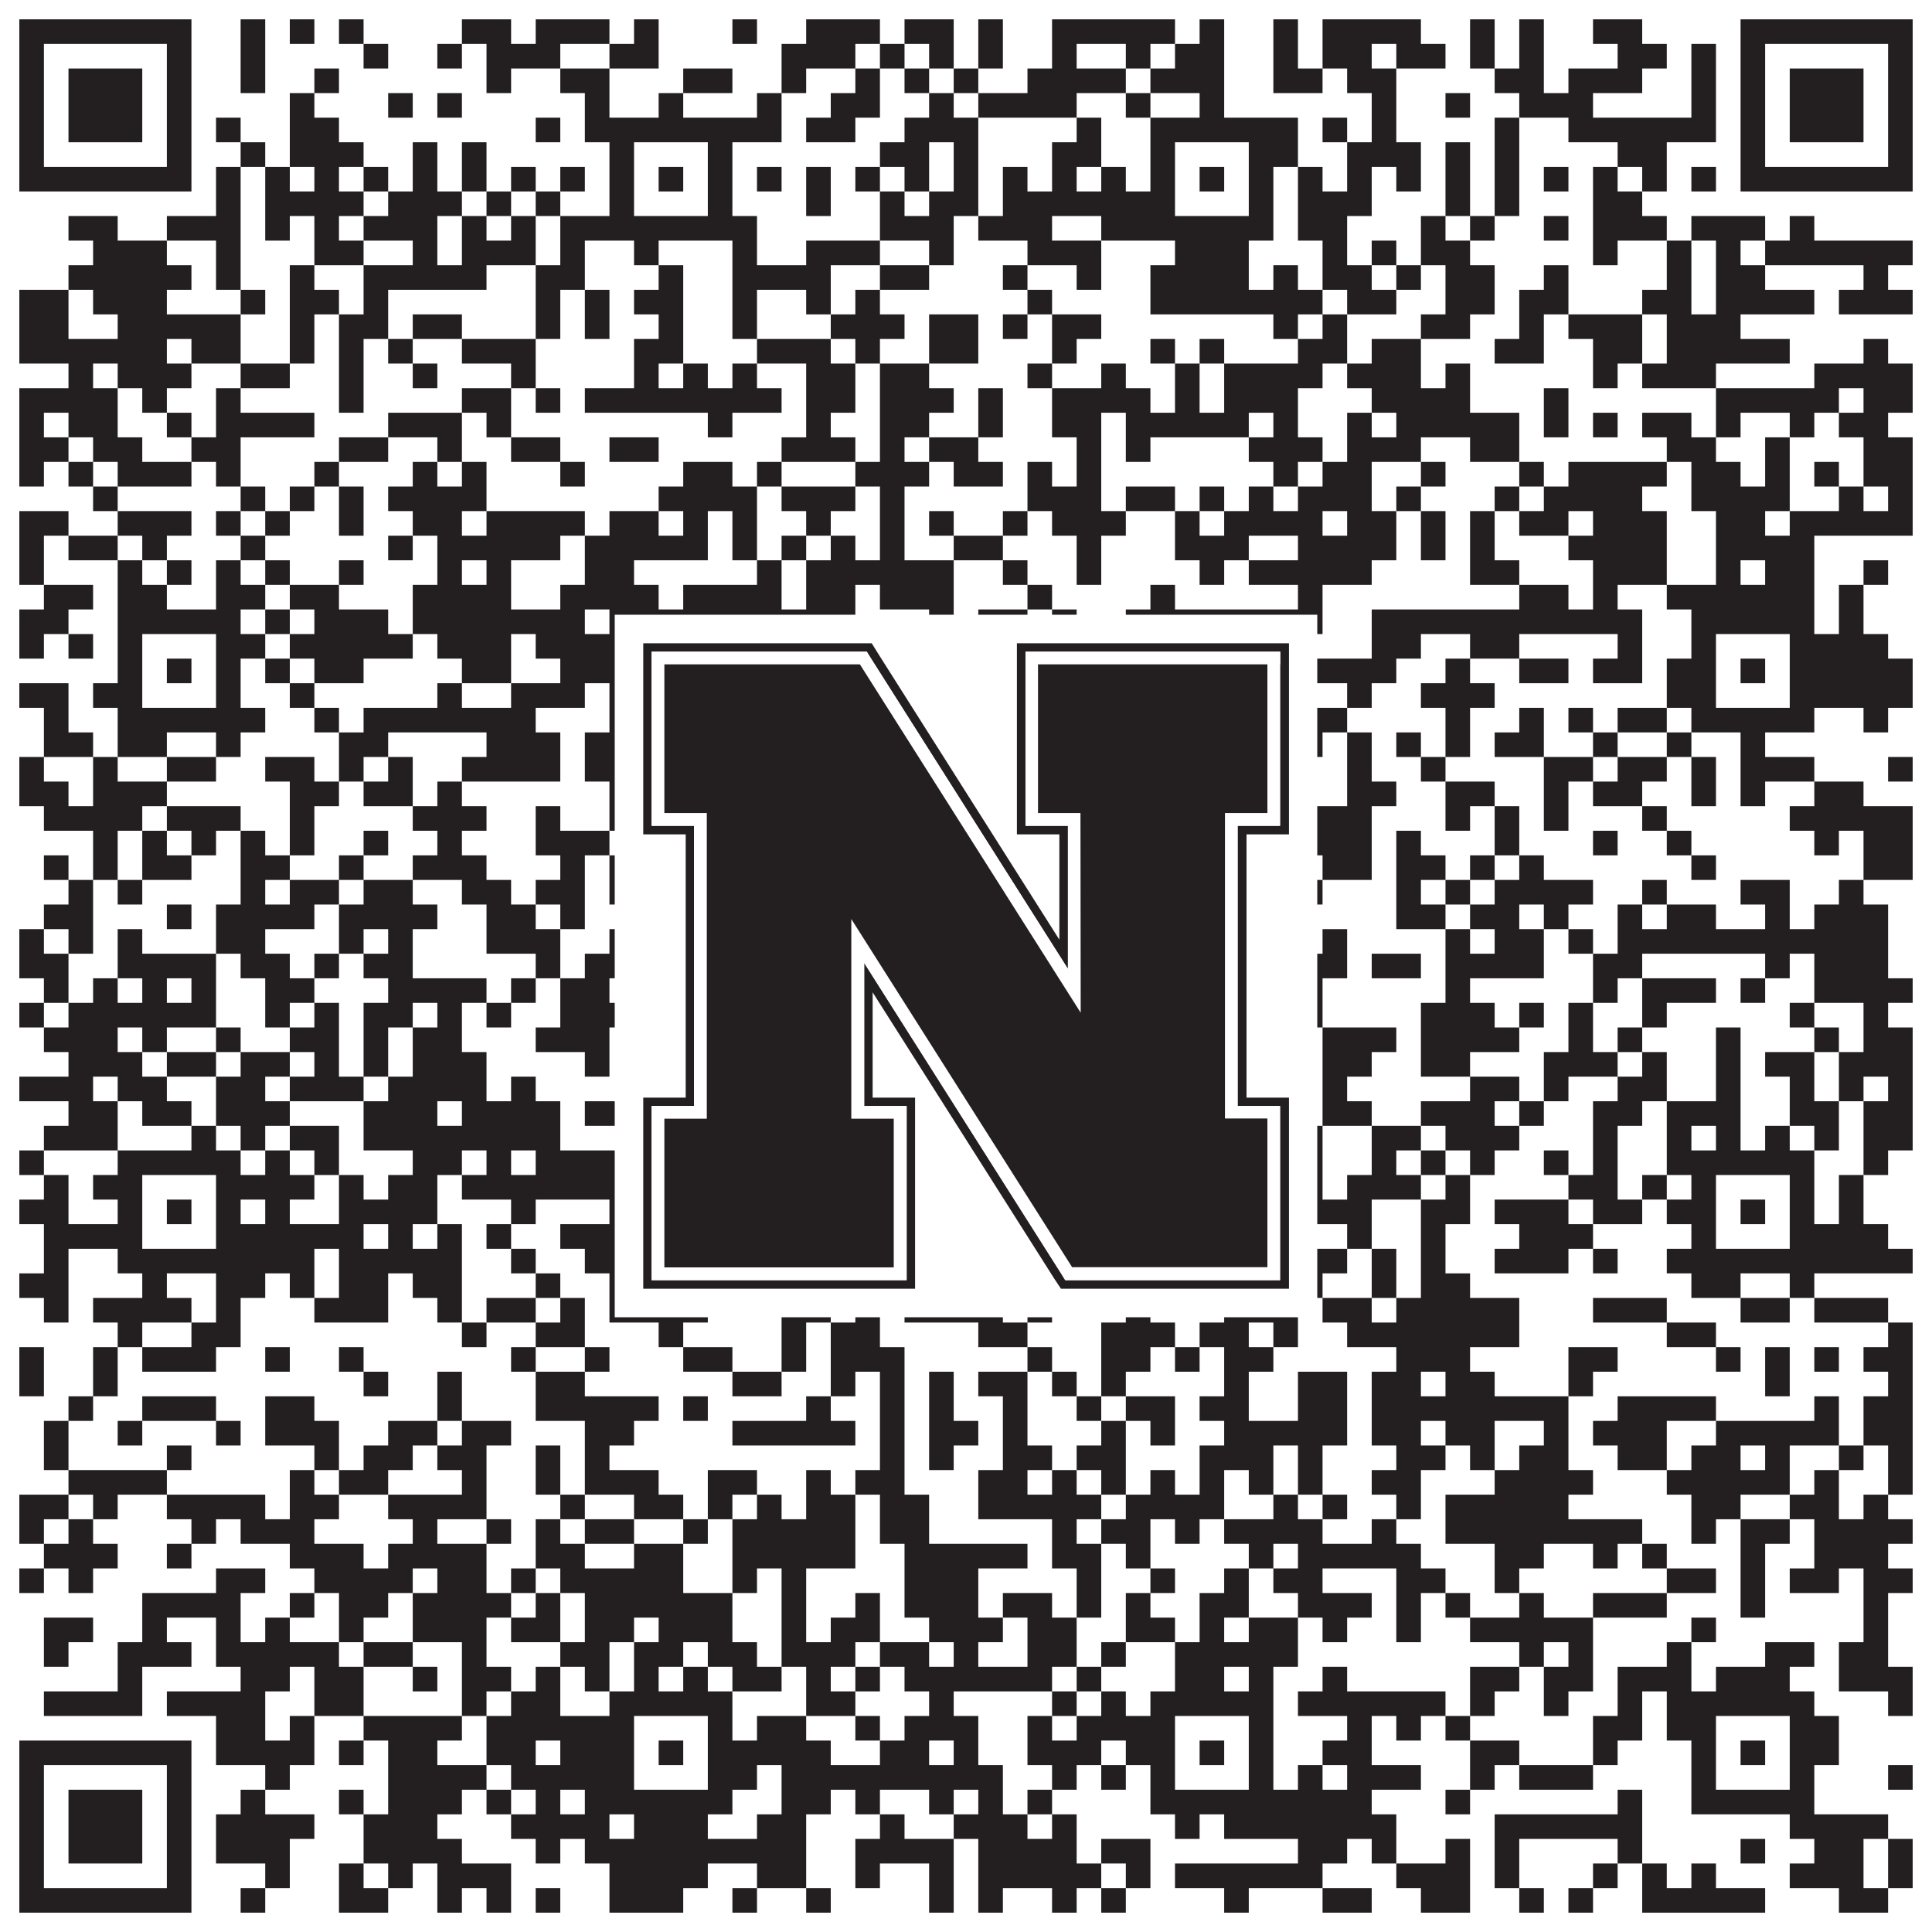<?xml version="1.0"?>
<svg xmlns="http://www.w3.org/2000/svg" xmlns:xlink="http://www.w3.org/1999/xlink" version="1.1" width="1100px" height="1100px" viewBox="0 0 1100 1100"><rect x="0" y="0" width="1100" height="1100" fill="#ffffff" fill-opacity="1"/><path fill="#231f20" fill-opacity="1" d="M11,11L109,11L109,25L11,25ZM137,11L151,11L151,25L137,25ZM165,11L179,11L179,25L165,25ZM193,11L207,11L207,25L193,25ZM263,11L291,11L291,25L263,25ZM305,11L347,11L347,25L305,25ZM361,11L375,11L375,25L361,25ZM417,11L431,11L431,25L417,25ZM459,11L501,11L501,25L459,25ZM515,11L543,11L543,25L515,25ZM557,11L571,11L571,25L557,25ZM599,11L669,11L669,25L599,25ZM683,11L697,11L697,25L683,25ZM725,11L739,11L739,25L725,25ZM753,11L809,11L809,25L753,25ZM837,11L851,11L851,25L837,25ZM865,11L879,11L879,25L865,25ZM907,11L935,11L935,25L907,25ZM991,11L1089,11L1089,25L991,25ZM11,25L25,25L25,39L11,39ZM95,25L109,25L109,39L95,39ZM137,25L151,25L151,39L137,39ZM207,25L221,25L221,39L207,39ZM249,25L263,25L263,39L249,39ZM277,25L319,25L319,39L277,39ZM347,25L375,25L375,39L347,39ZM445,25L487,25L487,39L445,39ZM501,25L515,25L515,39L501,39ZM529,25L543,25L543,39L529,39ZM557,25L571,25L571,39L557,39ZM599,25L613,25L613,39L599,39ZM641,25L655,25L655,39L641,39ZM669,25L697,25L697,39L669,39ZM725,25L739,25L739,39L725,39ZM753,25L781,25L781,39L753,39ZM795,25L823,25L823,39L795,39ZM837,25L851,25L851,39L837,39ZM865,25L879,25L879,39L865,39ZM921,25L949,25L949,39L921,39ZM963,25L977,25L977,39L963,39ZM991,25L1005,25L1005,39L991,39ZM1075,25L1089,25L1089,39L1075,39ZM11,39L25,39L25,53L11,53ZM39,39L81,39L81,53L39,53ZM95,39L109,39L109,53L95,53ZM137,39L151,39L151,53L137,53ZM179,39L193,39L193,53L179,53ZM277,39L291,39L291,53L277,53ZM319,39L347,39L347,53L319,53ZM389,39L417,39L417,53L389,53ZM445,39L459,39L459,53L445,53ZM487,39L501,39L501,53L487,53ZM515,39L529,39L529,53L515,53ZM543,39L557,39L557,53L543,53ZM585,39L641,39L641,53L585,53ZM655,39L697,39L697,53L655,53ZM725,39L753,39L753,53L725,53ZM767,39L795,39L795,53L767,53ZM851,39L879,39L879,53L851,53ZM893,39L935,39L935,53L893,53ZM963,39L977,39L977,53L963,53ZM991,39L1005,39L1005,53L991,53ZM1019,39L1061,39L1061,53L1019,53ZM1075,39L1089,39L1089,53L1075,53ZM11,53L25,53L25,67L11,67ZM39,53L81,53L81,67L39,67ZM95,53L109,53L109,67L95,67ZM165,53L179,53L179,67L165,67ZM221,53L235,53L235,67L221,67ZM249,53L263,53L263,67L249,67ZM333,53L347,53L347,67L333,67ZM375,53L389,53L389,67L375,67ZM431,53L445,53L445,67L431,67ZM473,53L501,53L501,67L473,67ZM529,53L543,53L543,67L529,67ZM557,53L613,53L613,67L557,67ZM641,53L655,53L655,67L641,67ZM683,53L697,53L697,67L683,67ZM781,53L795,53L795,67L781,67ZM823,53L837,53L837,67L823,67ZM865,53L907,53L907,67L865,67ZM963,53L977,53L977,67L963,67ZM991,53L1005,53L1005,67L991,67ZM1019,53L1061,53L1061,67L1019,67ZM1075,53L1089,53L1089,67L1075,67ZM11,67L25,67L25,81L11,81ZM39,67L81,67L81,81L39,81ZM95,67L109,67L109,81L95,81ZM123,67L137,67L137,81L123,81ZM165,67L193,67L193,81L165,81ZM305,67L319,67L319,81L305,81ZM333,67L445,67L445,81L333,81ZM459,67L487,67L487,81L459,81ZM515,67L557,67L557,81L515,81ZM613,67L627,67L627,81L613,81ZM655,67L739,67L739,81L655,81ZM753,67L767,67L767,81L753,81ZM781,67L795,67L795,81L781,81ZM851,67L865,67L865,81L851,81ZM893,67L977,67L977,81L893,81ZM991,67L1005,67L1005,81L991,81ZM1019,67L1061,67L1061,81L1019,81ZM1075,67L1089,67L1089,81L1075,81ZM11,81L25,81L25,95L11,95ZM95,81L109,81L109,95L95,95ZM137,81L151,81L151,95L137,95ZM165,81L207,81L207,95L165,95ZM235,81L249,81L249,95L235,95ZM263,81L277,81L277,95L263,95ZM347,81L361,81L361,95L347,95ZM403,81L417,81L417,95L403,95ZM501,81L529,81L529,95L501,95ZM543,81L557,81L557,95L543,95ZM599,81L627,81L627,95L599,95ZM655,81L669,81L669,95L655,95ZM711,81L739,81L739,95L711,95ZM767,81L809,81L809,95L767,95ZM823,81L837,81L837,95L823,95ZM851,81L865,81L865,95L851,95ZM921,81L949,81L949,95L921,95ZM991,81L1005,81L1005,95L991,95ZM1075,81L1089,81L1089,95L1075,95ZM11,95L109,95L109,109L11,109ZM123,95L137,95L137,109L123,109ZM151,95L165,95L165,109L151,109ZM179,95L193,95L193,109L179,109ZM207,95L221,95L221,109L207,109ZM235,95L249,95L249,109L235,109ZM263,95L277,95L277,109L263,109ZM291,95L305,95L305,109L291,109ZM319,95L333,95L333,109L319,109ZM347,95L361,95L361,109L347,109ZM375,95L389,95L389,109L375,109ZM403,95L417,95L417,109L403,109ZM431,95L445,95L445,109L431,109ZM459,95L473,95L473,109L459,109ZM487,95L501,95L501,109L487,109ZM515,95L529,95L529,109L515,109ZM543,95L557,95L557,109L543,109ZM571,95L585,95L585,109L571,109ZM599,95L613,95L613,109L599,109ZM627,95L641,95L641,109L627,109ZM655,95L669,95L669,109L655,109ZM683,95L697,95L697,109L683,109ZM711,95L725,95L725,109L711,109ZM739,95L753,95L753,109L739,109ZM767,95L781,95L781,109L767,109ZM795,95L809,95L809,109L795,109ZM823,95L837,95L837,109L823,109ZM851,95L865,95L865,109L851,109ZM879,95L893,95L893,109L879,109ZM907,95L921,95L921,109L907,109ZM935,95L949,95L949,109L935,109ZM963,95L977,95L977,109L963,109ZM991,95L1089,95L1089,109L991,109ZM123,109L137,109L137,123L123,123ZM151,109L207,109L207,123L151,123ZM221,109L263,109L263,123L221,123ZM277,109L291,109L291,123L277,123ZM305,109L319,109L319,123L305,123ZM347,109L361,109L361,123L347,123ZM403,109L417,109L417,123L403,123ZM459,109L473,109L473,123L459,123ZM501,109L515,109L515,123L501,123ZM529,109L557,109L557,123L529,123ZM571,109L669,109L669,123L571,123ZM711,109L725,109L725,123L711,123ZM739,109L781,109L781,123L739,123ZM823,109L837,109L837,123L823,123ZM851,109L865,109L865,123L851,123ZM907,109L935,109L935,123L907,123ZM39,123L67,123L67,137L39,137ZM95,123L137,123L137,137L95,137ZM151,123L165,123L165,137L151,137ZM179,123L193,123L193,137L179,137ZM207,123L249,123L249,137L207,137ZM263,123L277,123L277,137L263,137ZM291,123L305,123L305,137L291,137ZM319,123L431,123L431,137L319,137ZM501,123L543,123L543,137L501,137ZM557,123L599,123L599,137L557,137ZM627,123L725,123L725,137L627,137ZM739,123L767,123L767,137L739,137ZM809,123L823,123L823,137L809,137ZM837,123L851,123L851,137L837,137ZM879,123L893,123L893,137L879,137ZM907,123L949,123L949,137L907,137ZM963,123L1005,123L1005,137L963,137ZM1019,123L1033,123L1033,137L1019,137ZM53,137L95,137L95,151L53,151ZM123,137L137,137L137,151L123,151ZM179,137L207,137L207,151L179,151ZM235,137L249,137L249,151L235,151ZM263,137L305,137L305,151L263,151ZM319,137L333,137L333,151L319,151ZM361,137L375,137L375,151L361,151ZM417,137L431,137L431,151L417,151ZM459,137L501,137L501,151L459,151ZM529,137L543,137L543,151L529,151ZM585,137L627,137L627,151L585,151ZM669,137L711,137L711,151L669,151ZM753,137L767,137L767,151L753,151ZM781,137L795,137L795,151L781,151ZM809,137L837,137L837,151L809,151ZM907,137L921,137L921,151L907,151ZM949,137L963,137L963,151L949,151ZM977,137L991,137L991,151L977,151ZM1005,137L1089,137L1089,151L1005,151ZM39,151L109,151L109,165L39,165ZM123,151L137,151L137,165L123,165ZM165,151L179,151L179,165L165,165ZM207,151L277,151L277,165L207,165ZM305,151L333,151L333,165L305,165ZM375,151L389,151L389,165L375,165ZM417,151L473,151L473,165L417,165ZM501,151L529,151L529,165L501,165ZM571,151L585,151L585,165L571,165ZM613,151L627,151L627,165L613,165ZM655,151L711,151L711,165L655,165ZM725,151L739,151L739,165L725,165ZM753,151L781,151L781,165L753,165ZM795,151L809,151L809,165L795,165ZM823,151L851,151L851,165L823,165ZM879,151L893,151L893,165L879,165ZM949,151L963,151L963,165L949,165ZM977,151L1005,151L1005,165L977,165ZM1061,151L1075,151L1075,165L1061,165ZM11,165L39,165L39,179L11,179ZM53,165L95,165L95,179L53,179ZM137,165L151,165L151,179L137,179ZM165,165L193,165L193,179L165,179ZM207,165L221,165L221,179L207,179ZM305,165L319,165L319,179L305,179ZM333,165L347,165L347,179L333,179ZM361,165L389,165L389,179L361,179ZM417,165L431,165L431,179L417,179ZM459,165L473,165L473,179L459,179ZM487,165L501,165L501,179L487,179ZM585,165L599,165L599,179L585,179ZM655,165L753,165L753,179L655,179ZM767,165L795,165L795,179L767,179ZM823,165L851,165L851,179L823,179ZM865,165L893,165L893,179L865,179ZM935,165L963,165L963,179L935,179ZM977,165L1033,165L1033,179L977,179ZM1047,165L1089,165L1089,179L1047,179ZM11,179L39,179L39,193L11,193ZM67,179L137,179L137,193L67,193ZM165,179L179,179L179,193L165,193ZM193,179L221,179L221,193L193,193ZM235,179L263,179L263,193L235,193ZM305,179L319,179L319,193L305,193ZM333,179L347,179L347,193L333,193ZM375,179L389,179L389,193L375,193ZM417,179L431,179L431,193L417,193ZM473,179L515,179L515,193L473,193ZM529,179L557,179L557,193L529,193ZM571,179L585,179L585,193L571,193ZM599,179L627,179L627,193L599,193ZM725,179L739,179L739,193L725,193ZM753,179L767,179L767,193L753,193ZM809,179L837,179L837,193L809,193ZM865,179L879,179L879,193L865,193ZM893,179L935,179L935,193L893,193ZM949,179L991,179L991,193L949,193ZM11,193L95,193L95,207L11,207ZM109,193L137,193L137,207L109,207ZM165,193L179,193L179,207L165,207ZM193,193L207,193L207,207L193,207ZM221,193L235,193L235,207L221,207ZM263,193L305,193L305,207L263,207ZM361,193L389,193L389,207L361,207ZM431,193L473,193L473,207L431,207ZM487,193L501,193L501,207L487,207ZM529,193L557,193L557,207L529,207ZM599,193L613,193L613,207L599,207ZM655,193L669,193L669,207L655,207ZM683,193L697,193L697,207L683,207ZM739,193L767,193L767,207L739,207ZM781,193L809,193L809,207L781,207ZM851,193L879,193L879,207L851,207ZM907,193L935,193L935,207L907,207ZM949,193L1019,193L1019,207L949,207ZM1061,193L1075,193L1075,207L1061,207ZM39,207L53,207L53,221L39,221ZM67,207L109,207L109,221L67,221ZM137,207L165,207L165,221L137,221ZM193,207L207,207L207,221L193,221ZM235,207L249,207L249,221L235,221ZM291,207L305,207L305,221L291,221ZM361,207L375,207L375,221L361,221ZM389,207L403,207L403,221L389,221ZM417,207L431,207L431,221L417,221ZM459,207L487,207L487,221L459,221ZM501,207L529,207L529,221L501,221ZM585,207L599,207L599,221L585,221ZM627,207L641,207L641,221L627,221ZM669,207L683,207L683,221L669,221ZM697,207L753,207L753,221L697,221ZM767,207L809,207L809,221L767,221ZM823,207L837,207L837,221L823,221ZM907,207L921,207L921,221L907,221ZM935,207L977,207L977,221L935,221ZM1033,207L1089,207L1089,221L1033,221ZM11,221L67,221L67,235L11,235ZM81,221L95,221L95,235L81,235ZM123,221L137,221L137,235L123,235ZM193,221L207,221L207,235L193,235ZM263,221L291,221L291,235L263,235ZM305,221L319,221L319,235L305,235ZM333,221L445,221L445,235L333,235ZM459,221L487,221L487,235L459,235ZM501,221L543,221L543,235L501,235ZM557,221L571,221L571,235L557,235ZM599,221L655,221L655,235L599,235ZM669,221L683,221L683,235L669,235ZM697,221L739,221L739,235L697,235ZM781,221L837,221L837,235L781,235ZM879,221L893,221L893,235L879,235ZM977,221L1047,221L1047,235L977,235ZM1061,221L1089,221L1089,235L1061,235ZM11,235L25,235L25,249L11,249ZM39,235L67,235L67,249L39,249ZM95,235L109,235L109,249L95,249ZM123,235L179,235L179,249L123,249ZM221,235L263,235L263,249L221,249ZM277,235L291,235L291,249L277,249ZM403,235L417,235L417,249L403,249ZM459,235L473,235L473,249L459,249ZM501,235L529,235L529,249L501,249ZM557,235L571,235L571,249L557,249ZM599,235L627,235L627,249L599,249ZM641,235L711,235L711,249L641,249ZM725,235L739,235L739,249L725,249ZM767,235L781,235L781,249L767,249ZM795,235L865,235L865,249L795,249ZM879,235L893,235L893,249L879,249ZM907,235L921,235L921,249L907,249ZM935,235L963,235L963,249L935,249ZM977,235L991,235L991,249L977,249ZM1019,235L1033,235L1033,249L1019,249ZM1047,235L1075,235L1075,249L1047,249ZM11,249L39,249L39,263L11,263ZM53,249L81,249L81,263L53,263ZM109,249L137,249L137,263L109,263ZM193,249L221,249L221,263L193,263ZM249,249L263,249L263,263L249,263ZM291,249L319,249L319,263L291,263ZM347,249L375,249L375,263L347,263ZM445,249L487,249L487,263L445,263ZM501,249L515,249L515,263L501,263ZM529,249L557,249L557,263L529,263ZM613,249L627,249L627,263L613,263ZM641,249L655,249L655,263L641,263ZM711,249L753,249L753,263L711,263ZM767,249L809,249L809,263L767,263ZM837,249L865,249L865,263L837,263ZM949,249L977,249L977,263L949,263ZM1005,249L1019,249L1019,263L1005,263ZM1061,249L1089,249L1089,263L1061,263ZM11,263L25,263L25,277L11,277ZM39,263L53,263L53,277L39,277ZM67,263L109,263L109,277L67,277ZM123,263L137,263L137,277L123,277ZM179,263L193,263L193,277L179,277ZM235,263L249,263L249,277L235,277ZM263,263L277,263L277,277L263,277ZM319,263L333,263L333,277L319,277ZM389,263L417,263L417,277L389,277ZM431,263L445,263L445,277L431,277ZM487,263L529,263L529,277L487,277ZM543,263L571,263L571,277L543,277ZM585,263L599,263L599,277L585,277ZM613,263L627,263L627,277L613,277ZM725,263L739,263L739,277L725,277ZM753,263L781,263L781,277L753,277ZM809,263L823,263L823,277L809,277ZM865,263L879,263L879,277L865,277ZM893,263L949,263L949,277L893,277ZM963,263L991,263L991,277L963,277ZM1005,263L1019,263L1019,277L1005,277ZM1033,263L1047,263L1047,277L1033,277ZM1061,263L1089,263L1089,277L1061,277ZM53,277L67,277L67,291L53,291ZM137,277L151,277L151,291L137,291ZM165,277L179,277L179,291L165,291ZM193,277L207,277L207,291L193,291ZM221,277L277,277L277,291L221,291ZM375,277L431,277L431,291L375,291ZM445,277L487,277L487,291L445,291ZM501,277L515,277L515,291L501,291ZM585,277L627,277L627,291L585,291ZM641,277L669,277L669,291L641,291ZM683,277L697,277L697,291L683,291ZM711,277L725,277L725,291L711,291ZM739,277L781,277L781,291L739,291ZM795,277L809,277L809,291L795,291ZM851,277L865,277L865,291L851,291ZM879,277L935,277L935,291L879,291ZM963,277L1019,277L1019,291L963,291ZM1047,277L1061,277L1061,291L1047,291ZM1075,277L1089,277L1089,291L1075,291ZM11,291L39,291L39,305L11,305ZM67,291L109,291L109,305L67,305ZM123,291L137,291L137,305L123,305ZM151,291L165,291L165,305L151,305ZM193,291L207,291L207,305L193,305ZM235,291L263,291L263,305L235,305ZM277,291L333,291L333,305L277,305ZM347,291L375,291L375,305L347,305ZM389,291L403,291L403,305L389,305ZM417,291L431,291L431,305L417,305ZM459,291L473,291L473,305L459,305ZM501,291L515,291L515,305L501,305ZM529,291L543,291L543,305L529,305ZM571,291L585,291L585,305L571,305ZM599,291L641,291L641,305L599,305ZM669,291L683,291L683,305L669,305ZM697,291L753,291L753,305L697,305ZM767,291L795,291L795,305L767,305ZM809,291L823,291L823,305L809,305ZM837,291L851,291L851,305L837,305ZM865,291L893,291L893,305L865,305ZM907,291L949,291L949,305L907,305ZM977,291L1005,291L1005,305L977,305ZM1019,291L1089,291L1089,305L1019,305ZM11,305L25,305L25,319L11,319ZM39,305L67,305L67,319L39,319ZM81,305L95,305L95,319L81,319ZM137,305L151,305L151,319L137,319ZM221,305L235,305L235,319L221,319ZM249,305L319,305L319,319L249,319ZM333,305L403,305L403,319L333,319ZM417,305L431,305L431,319L417,319ZM445,305L459,305L459,319L445,319ZM473,305L487,305L487,319L473,319ZM501,305L515,305L515,319L501,319ZM543,305L571,305L571,319L543,319ZM613,305L627,305L627,319L613,319ZM669,305L711,305L711,319L669,319ZM739,305L795,305L795,319L739,319ZM809,305L823,305L823,319L809,319ZM837,305L851,305L851,319L837,319ZM893,305L949,305L949,319L893,319ZM977,305L1033,305L1033,319L977,319ZM11,319L25,319L25,333L11,333ZM67,319L81,319L81,333L67,333ZM95,319L109,319L109,333L95,333ZM123,319L137,319L137,333L123,333ZM151,319L165,319L165,333L151,333ZM193,319L207,319L207,333L193,333ZM249,319L263,319L263,333L249,333ZM277,319L291,319L291,333L277,333ZM333,319L361,319L361,333L333,333ZM431,319L445,319L445,333L431,333ZM459,319L543,319L543,333L459,333ZM571,319L585,319L585,333L571,333ZM613,319L627,319L627,333L613,333ZM683,319L697,319L697,333L683,333ZM711,319L781,319L781,333L711,333ZM837,319L865,319L865,333L837,333ZM907,319L949,319L949,333L907,333ZM977,319L991,319L991,333L977,333ZM1005,319L1033,319L1033,333L1005,333ZM1061,319L1075,319L1075,333L1061,333ZM25,333L53,333L53,347L25,347ZM67,333L95,333L95,347L67,347ZM123,333L151,333L151,347L123,347ZM165,333L193,333L193,347L165,347ZM235,333L291,333L291,347L235,347ZM319,333L375,333L375,347L319,347ZM389,333L445,333L445,347L389,347ZM459,333L487,333L487,347L459,347ZM501,333L543,333L543,347L501,347ZM585,333L599,333L599,347L585,347ZM655,333L669,333L669,347L655,347ZM739,333L753,333L753,347L739,347ZM865,333L893,333L893,347L865,347ZM907,333L921,333L921,347L907,347ZM949,333L1033,333L1033,347L949,347ZM1047,333L1061,333L1061,347L1047,347ZM11,347L39,347L39,361L11,361ZM67,347L137,347L137,361L67,361ZM151,347L165,347L165,361L151,361ZM179,347L221,347L221,361L179,361ZM235,347L333,347L333,361L235,361ZM347,347L487,347L487,361L347,361ZM529,347L543,347L543,361L529,361ZM557,347L585,347L585,361L557,361ZM599,347L613,347L613,361L599,361ZM641,347L753,347L753,361L641,361ZM781,347L935,347L935,361L781,361ZM963,347L1033,347L1033,361L963,361ZM1047,347L1061,347L1061,361L1047,361ZM11,361L25,361L25,375L11,375ZM39,361L53,361L53,375L39,375ZM67,361L81,361L81,375L67,375ZM123,361L151,361L151,375L123,375ZM165,361L235,361L235,375L165,375ZM249,361L291,361L291,375L249,375ZM305,361L361,361L361,375L305,375ZM403,361L417,361L417,375L403,375ZM473,361L501,361L501,375L473,375ZM515,361L557,361L557,375L515,375ZM571,361L613,361L613,375L571,375ZM641,361L669,361L669,375L641,375ZM711,361L725,361L725,375L711,375ZM781,361L809,361L809,375L781,375ZM837,361L865,361L865,375L837,375ZM921,361L935,361L935,375L921,375ZM963,361L977,361L977,375L963,375ZM1019,361L1075,361L1075,375L1019,375ZM67,375L81,375L81,389L67,389ZM95,375L109,375L109,389L95,389ZM123,375L137,375L137,389L123,389ZM151,375L165,375L165,389L151,389ZM179,375L207,375L207,389L179,389ZM263,375L291,375L291,389L263,389ZM319,375L361,375L361,389L319,389ZM375,375L389,375L389,389L375,389ZM403,375L431,375L431,389L403,389ZM459,375L473,375L473,389L459,389ZM487,375L529,375L529,389L487,389ZM557,375L585,375L585,389L557,389ZM613,375L627,375L627,389L613,389ZM641,375L669,375L669,389L641,389ZM683,375L697,375L697,389L683,389ZM711,375L725,375L725,389L711,389ZM739,375L795,375L795,389L739,389ZM823,375L837,375L837,389L823,389ZM865,375L893,375L893,389L865,389ZM907,375L935,375L935,389L907,389ZM949,375L977,375L977,389L949,389ZM991,375L1005,375L1005,389L991,389ZM1019,375L1089,375L1089,389L1019,389ZM11,389L39,389L39,403L11,403ZM53,389L81,389L81,403L53,403ZM123,389L137,389L137,403L123,403ZM165,389L179,389L179,403L165,403ZM249,389L263,389L263,403L249,403ZM291,389L333,389L333,403L291,403ZM347,389L361,389L361,403L347,403ZM403,389L417,389L417,403L403,403ZM431,389L459,389L459,403L431,403ZM473,389L487,389L487,403L473,403ZM515,389L543,389L543,403L515,403ZM557,389L641,389L641,403L557,403ZM655,389L669,389L669,403L655,403ZM711,389L725,389L725,403L711,403ZM767,389L781,389L781,403L767,403ZM809,389L851,389L851,403L809,403ZM949,389L977,389L977,403L949,403ZM1019,389L1089,389L1089,403L1019,403ZM25,403L39,403L39,417L25,417ZM67,403L151,403L151,417L67,417ZM179,403L193,403L193,417L179,417ZM207,403L305,403L305,417L207,417ZM347,403L417,403L417,417L347,417ZM431,403L445,403L445,417L431,417ZM487,403L501,403L501,417L487,417ZM515,403L529,403L529,417L515,417ZM543,403L557,403L557,417L543,417ZM585,403L599,403L599,417L585,417ZM613,403L627,403L627,417L613,417ZM641,403L767,403L767,417L641,417ZM823,403L837,403L837,417L823,417ZM865,403L879,403L879,417L865,417ZM893,403L907,403L907,417L893,417ZM921,403L949,403L949,417L921,417ZM963,403L1033,403L1033,417L963,417ZM1061,403L1075,403L1075,417L1061,417ZM25,417L53,417L53,431L25,431ZM67,417L95,417L95,431L67,431ZM123,417L137,417L137,431L123,431ZM193,417L221,417L221,431L193,431ZM277,417L319,417L319,431L277,431ZM333,417L361,417L361,431L333,431ZM389,417L417,417L417,431L389,431ZM445,417L501,417L501,431L445,431ZM515,417L529,417L529,431L515,431ZM543,417L571,417L571,431L543,431ZM585,417L599,417L599,431L585,431ZM613,417L627,417L627,431L613,431ZM683,417L711,417L711,431L683,431ZM725,417L753,417L753,431L725,431ZM767,417L781,417L781,431L767,431ZM795,417L809,417L809,431L795,431ZM823,417L837,417L837,431L823,431ZM851,417L879,417L879,431L851,431ZM907,417L921,417L921,431L907,431ZM949,417L963,417L963,431L949,431ZM991,417L1005,417L1005,431L991,431ZM11,431L25,431L25,445L11,445ZM53,431L67,431L67,445L53,445ZM95,431L123,431L123,445L95,445ZM151,431L179,431L179,445L151,445ZM193,431L207,431L207,445L193,445ZM221,431L235,431L235,445L221,445ZM263,431L319,431L319,445L263,445ZM333,431L361,431L361,445L333,445ZM389,431L403,431L403,445L389,445ZM417,431L431,431L431,445L417,445ZM445,431L473,431L473,445L445,445ZM515,431L571,431L571,445L515,445ZM585,431L641,431L641,445L585,445ZM669,431L683,431L683,445L669,445ZM725,431L739,431L739,445L725,445ZM767,431L781,431L781,445L767,445ZM809,431L823,431L823,445L809,445ZM879,431L907,431L907,445L879,445ZM921,431L949,431L949,445L921,445ZM963,431L977,431L977,445L963,445ZM991,431L1033,431L1033,445L991,445ZM1075,431L1089,431L1089,445L1075,445ZM11,445L39,445L39,459L11,459ZM53,445L95,445L95,459L53,459ZM165,445L193,445L193,459L165,459ZM207,445L235,445L235,459L207,459ZM249,445L263,445L263,459L249,459ZM347,445L361,445L361,459L347,459ZM389,445L403,445L403,459L389,459ZM417,445L445,445L445,459L417,459ZM473,445L487,445L487,459L473,459ZM515,445L543,445L543,459L515,459ZM571,445L585,445L585,459L571,459ZM613,445L627,445L627,459L613,459ZM641,445L655,445L655,459L641,459ZM669,445L683,445L683,459L669,459ZM697,445L739,445L739,459L697,459ZM767,445L795,445L795,459L767,459ZM823,445L851,445L851,459L823,459ZM879,445L893,445L893,459L879,459ZM907,445L935,445L935,459L907,459ZM963,445L977,445L977,459L963,459ZM991,445L1005,445L1005,459L991,459ZM1033,445L1061,445L1061,459L1033,459ZM25,459L81,459L81,473L25,473ZM95,459L137,459L137,473L95,473ZM165,459L179,459L179,473L165,473ZM235,459L277,459L277,473L235,473ZM305,459L319,459L319,473L305,473ZM347,459L361,459L361,473L347,473ZM403,459L431,459L431,473L403,473ZM445,459L487,459L487,473L445,473ZM515,459L557,459L557,473L515,473ZM571,459L585,459L585,473L571,473ZM599,459L627,459L627,473L599,473ZM739,459L781,459L781,473L739,473ZM823,459L837,459L837,473L823,473ZM851,459L865,459L865,473L851,473ZM879,459L893,459L893,473L879,473ZM935,459L949,459L949,473L935,473ZM1019,459L1089,459L1089,473L1019,473ZM53,473L67,473L67,487L53,487ZM81,473L95,473L95,487L81,487ZM109,473L123,473L123,487L109,487ZM137,473L151,473L151,487L137,487ZM165,473L179,473L179,487L165,487ZM207,473L221,473L221,487L207,487ZM249,473L263,473L263,487L249,487ZM305,473L347,473L347,487L305,487ZM375,473L389,473L389,487L375,487ZM417,473L445,473L445,487L417,487ZM459,473L487,473L487,487L459,487ZM501,473L571,473L571,487L501,487ZM627,473L655,473L655,487L627,487ZM669,473L683,473L683,487L669,487ZM711,473L725,473L725,487L711,487ZM739,473L781,473L781,487L739,487ZM795,473L809,473L809,487L795,487ZM851,473L865,473L865,487L851,487ZM907,473L921,473L921,487L907,487ZM949,473L963,473L963,487L949,487ZM1033,473L1047,473L1047,487L1033,487ZM1061,473L1089,473L1089,487L1061,487ZM25,487L39,487L39,501L25,501ZM53,487L67,487L67,501L53,501ZM81,487L109,487L109,501L81,501ZM137,487L165,487L165,501L137,501ZM193,487L207,487L207,501L193,501ZM235,487L277,487L277,501L235,501ZM319,487L333,487L333,501L319,501ZM347,487L361,487L361,501L347,501ZM375,487L389,487L389,501L375,501ZM403,487L529,487L529,501L403,501ZM585,487L613,487L613,501L585,501ZM641,487L683,487L683,501L641,501ZM711,487L725,487L725,501L711,501ZM753,487L781,487L781,501L753,501ZM795,487L823,487L823,501L795,501ZM837,487L851,487L851,501L837,501ZM865,487L879,487L879,501L865,501ZM963,487L977,487L977,501L963,501ZM1061,487L1089,487L1089,501L1061,501ZM39,501L53,501L53,515L39,515ZM67,501L81,501L81,515L67,515ZM137,501L151,501L151,515L137,515ZM165,501L193,501L193,515L165,515ZM207,501L235,501L235,515L207,515ZM263,501L291,501L291,515L263,515ZM305,501L333,501L333,515L305,515ZM347,501L361,501L361,515L347,515ZM445,501L459,501L459,515L445,515ZM473,501L487,501L487,515L473,515ZM515,501L529,501L529,515L515,515ZM543,501L599,501L599,515L543,515ZM641,501L669,501L669,515L641,515ZM683,501L711,501L711,515L683,515ZM725,501L753,501L753,515L725,515ZM795,501L809,501L809,515L795,515ZM823,501L837,501L837,515L823,515ZM851,501L907,501L907,515L851,515ZM935,501L949,501L949,515L935,515ZM991,501L1019,501L1019,515L991,515ZM1047,501L1061,501L1061,515L1047,515ZM25,515L53,515L53,529L25,529ZM95,515L109,515L109,529L95,529ZM123,515L179,515L179,529L123,529ZM193,515L249,515L249,529L193,529ZM277,515L305,515L305,529L277,529ZM319,515L333,515L333,529L319,529ZM403,515L417,515L417,529L403,529ZM459,515L473,515L473,529L459,529ZM487,515L515,515L515,529L487,529ZM529,515L543,515L543,529L529,529ZM571,515L585,515L585,529L571,529ZM627,515L641,515L641,529L627,529ZM655,515L697,515L697,529L655,529ZM795,515L823,515L823,529L795,529ZM837,515L865,515L865,529L837,529ZM879,515L893,515L893,529L879,529ZM921,515L935,515L935,529L921,529ZM949,515L977,515L977,529L949,529ZM1005,515L1019,515L1019,529L1005,529ZM1033,515L1075,515L1075,529L1033,529ZM11,529L25,529L25,543L11,543ZM39,529L53,529L53,543L39,543ZM67,529L81,529L81,543L67,543ZM123,529L151,529L151,543L123,543ZM193,529L207,529L207,543L193,543ZM221,529L235,529L235,543L221,543ZM277,529L319,529L319,543L277,543ZM347,529L361,529L361,543L347,543ZM375,529L389,529L389,543L375,543ZM403,529L417,529L417,543L403,543ZM431,529L445,529L445,543L431,543ZM473,529L501,529L501,543L473,543ZM515,529L529,529L529,543L515,543ZM557,529L599,529L599,543L557,543ZM613,529L711,529L711,543L613,543ZM753,529L767,529L767,543L753,543ZM823,529L837,529L837,543L823,543ZM851,529L879,529L879,543L851,543ZM893,529L907,529L907,543L893,543ZM921,529L1075,529L1075,543L921,543ZM11,543L39,543L39,557L11,557ZM67,543L123,543L123,557L67,557ZM137,543L165,543L165,557L137,557ZM179,543L193,543L193,557L179,557ZM207,543L235,543L235,557L207,557ZM305,543L319,543L319,557L305,557ZM333,543L361,543L361,557L333,557ZM403,543L431,543L431,557L403,557ZM445,543L459,543L459,557L445,557ZM487,543L515,543L515,557L487,557ZM585,543L613,543L613,557L585,557ZM627,543L669,543L669,557L627,557ZM683,543L725,543L725,557L683,557ZM739,543L767,543L767,557L739,557ZM781,543L809,543L809,557L781,557ZM823,543L879,543L879,557L823,557ZM907,543L935,543L935,557L907,557ZM1005,543L1019,543L1019,557L1005,557ZM1033,543L1075,543L1075,557L1033,557ZM25,557L39,557L39,571L25,571ZM53,557L67,557L67,571L53,571ZM81,557L95,557L95,571L81,571ZM109,557L123,557L123,571L109,571ZM151,557L179,557L179,571L151,571ZM221,557L277,557L277,571L221,571ZM291,557L305,557L305,571L291,571ZM319,557L347,557L347,571L319,571ZM375,557L389,557L389,571L375,571ZM417,557L431,557L431,571L417,571ZM445,557L473,557L473,571L445,571ZM487,557L501,557L501,571L487,571ZM529,557L627,557L627,571L529,571ZM641,557L683,557L683,571L641,571ZM711,557L753,557L753,571L711,571ZM823,557L837,557L837,571L823,571ZM907,557L921,557L921,571L907,571ZM935,557L977,557L977,571L935,571ZM991,557L1005,557L1005,571L991,571ZM1033,557L1089,557L1089,571L1033,571ZM11,571L25,571L25,585L11,585ZM39,571L123,571L123,585L39,585ZM151,571L165,571L165,585L151,585ZM179,571L193,571L193,585L179,585ZM207,571L235,571L235,585L207,585ZM249,571L263,571L263,585L249,585ZM277,571L291,571L291,585L277,585ZM319,571L417,571L417,585L319,585ZM431,571L459,571L459,585L431,585ZM515,571L529,571L529,585L515,585ZM599,571L613,571L613,585L599,585ZM627,571L641,571L641,585L627,585ZM655,571L669,571L669,585L655,585ZM683,571L697,571L697,585L683,585ZM711,571L725,571L725,585L711,585ZM739,571L753,571L753,585L739,585ZM809,571L851,571L851,585L809,585ZM865,571L879,571L879,585L865,585ZM893,571L907,571L907,585L893,585ZM935,571L949,571L949,585L935,585ZM1019,571L1033,571L1033,585L1019,585ZM1061,571L1075,571L1075,585L1061,585ZM25,585L67,585L67,599L25,599ZM81,585L95,585L95,599L81,599ZM123,585L137,585L137,599L123,599ZM165,585L193,585L193,599L165,599ZM207,585L221,585L221,599L207,599ZM235,585L263,585L263,599L235,599ZM305,585L347,585L347,599L305,599ZM403,585L487,585L487,599L403,599ZM529,585L557,585L557,599L529,599ZM571,585L585,585L585,599L571,599ZM599,585L641,585L641,599L599,599ZM655,585L669,585L669,599L655,599ZM683,585L725,585L725,599L683,599ZM753,585L795,585L795,599L753,599ZM809,585L865,585L865,599L809,599ZM893,585L907,585L907,599L893,599ZM921,585L935,585L935,599L921,599ZM977,585L991,585L991,599L977,599ZM1033,585L1047,585L1047,599L1033,599ZM1061,585L1089,585L1089,599L1061,599ZM39,599L81,599L81,613L39,613ZM95,599L123,599L123,613L95,613ZM137,599L165,599L165,613L137,613ZM179,599L193,599L193,613L179,613ZM207,599L221,599L221,613L207,613ZM235,599L277,599L277,613L235,613ZM333,599L347,599L347,613L333,613ZM389,599L403,599L403,613L389,613ZM445,599L459,599L459,613L445,613ZM473,599L487,599L487,613L473,613ZM501,599L529,599L529,613L501,613ZM543,599L557,599L557,613L543,613ZM571,599L585,599L585,613L571,613ZM599,599L641,599L641,613L599,613ZM697,599L711,599L711,613L697,613ZM725,599L739,599L739,613L725,613ZM753,599L781,599L781,613L753,613ZM809,599L837,599L837,613L809,613ZM879,599L921,599L921,613L879,613ZM935,599L949,599L949,613L935,613ZM977,599L991,599L991,613L977,613ZM1005,599L1033,599L1033,613L1005,613ZM1047,599L1089,599L1089,613L1047,613ZM11,613L53,613L53,627L11,627ZM67,613L95,613L95,627L67,627ZM123,613L151,613L151,627L123,627ZM165,613L207,613L207,627L165,627ZM221,613L277,613L277,627L221,627ZM291,613L305,613L305,627L291,627ZM361,613L389,613L389,627L361,627ZM417,613L445,613L445,627L417,627ZM473,613L515,613L515,627L473,627ZM543,613L571,613L571,627L543,627ZM613,613L627,613L627,627L613,627ZM641,613L655,613L655,627L641,627ZM669,613L683,613L683,627L669,627ZM725,613L739,613L739,627L725,627ZM753,613L767,613L767,627L753,627ZM837,613L865,613L865,627L837,627ZM879,613L893,613L893,627L879,627ZM921,613L949,613L949,627L921,627ZM977,613L991,613L991,627L977,627ZM1019,613L1033,613L1033,627L1019,627ZM1047,613L1061,613L1061,627L1047,627ZM1075,613L1089,613L1089,627L1075,627ZM39,627L67,627L67,641L39,641ZM81,627L109,627L109,641L81,641ZM123,627L165,627L165,641L123,641ZM207,627L249,627L249,641L207,641ZM263,627L319,627L319,641L263,641ZM333,627L361,627L361,641L333,641ZM375,627L389,627L389,641L375,641ZM473,627L501,627L501,641L473,641ZM515,627L529,627L529,641L515,641ZM543,627L571,627L571,641L543,641ZM599,627L613,627L613,641L599,641ZM627,627L641,627L641,641L627,641ZM655,627L669,627L669,641L655,641ZM683,627L697,627L697,641L683,641ZM711,627L725,627L725,641L711,641ZM753,627L781,627L781,641L753,641ZM809,627L851,627L851,641L809,641ZM865,627L879,627L879,641L865,641ZM907,627L935,627L935,641L907,641ZM949,627L991,627L991,641L949,641ZM1019,627L1047,627L1047,641L1019,641ZM1061,627L1089,627L1089,641L1061,641ZM25,641L67,641L67,655L25,655ZM109,641L123,641L123,655L109,655ZM137,641L151,641L151,655L137,655ZM165,641L193,641L193,655L165,655ZM207,641L319,641L319,655L207,655ZM361,641L375,641L375,655L361,655ZM389,641L403,641L403,655L389,655ZM431,641L445,641L445,655L431,655ZM459,641L473,641L473,655L459,655ZM501,641L515,641L515,655L501,655ZM557,641L571,641L571,655L557,655ZM613,641L627,641L627,655L613,655ZM641,641L669,641L669,655L641,655ZM697,641L725,641L725,655L697,655ZM739,641L753,641L753,655L739,655ZM781,641L809,641L809,655L781,655ZM823,641L865,641L865,655L823,655ZM907,641L921,641L921,655L907,655ZM949,641L963,641L963,655L949,655ZM977,641L991,641L991,655L977,655ZM1005,641L1019,641L1019,655L1005,655ZM1033,641L1047,641L1047,655L1033,655ZM1061,641L1089,641L1089,655L1061,655ZM11,655L25,655L25,669L11,669ZM67,655L137,655L137,669L67,669ZM151,655L165,655L165,669L151,669ZM179,655L193,655L193,669L179,669ZM235,655L263,655L263,669L235,669ZM277,655L291,655L291,669L277,669ZM305,655L459,655L459,669L305,669ZM487,655L515,655L515,669L487,669ZM529,655L543,655L543,669L529,669ZM571,655L585,655L585,669L571,669ZM613,655L641,655L641,669L613,669ZM655,655L725,655L725,669L655,669ZM739,655L753,655L753,669L739,669ZM781,655L795,655L795,669L781,669ZM809,655L823,655L823,669L809,669ZM837,655L851,655L851,669L837,669ZM879,655L893,655L893,669L879,669ZM907,655L921,655L921,669L907,669ZM949,655L1033,655L1033,669L949,669ZM1061,655L1075,655L1075,669L1061,669ZM25,669L39,669L39,683L25,683ZM53,669L81,669L81,683L53,683ZM123,669L179,669L179,683L123,683ZM193,669L207,669L207,683L193,683ZM221,669L249,669L249,683L221,683ZM263,669L361,669L361,683L263,683ZM403,669L431,669L431,683L403,683ZM445,669L543,669L543,683L445,683ZM599,669L613,669L613,683L599,683ZM627,669L669,669L669,683L627,683ZM711,669L725,669L725,683L711,683ZM739,669L753,669L753,683L739,683ZM767,669L809,669L809,683L767,683ZM823,669L837,669L837,683L823,683ZM893,669L921,669L921,683L893,683ZM935,669L949,669L949,683L935,683ZM963,669L977,669L977,683L963,683ZM1019,669L1033,669L1033,683L1019,683ZM1047,669L1061,669L1061,683L1047,683ZM11,683L39,683L39,697L11,697ZM67,683L81,683L81,697L67,697ZM95,683L109,683L109,697L95,697ZM123,683L137,683L137,697L123,697ZM151,683L165,683L165,697L151,697ZM193,683L249,683L249,697L193,697ZM291,683L305,683L305,697L291,697ZM347,683L361,683L361,697L347,697ZM375,683L389,683L389,697L375,697ZM403,683L417,683L417,697L403,697ZM431,683L473,683L473,697L431,697ZM515,683L543,683L543,697L515,697ZM557,683L599,683L599,697L557,697ZM613,683L641,683L641,697L613,697ZM655,683L669,683L669,697L655,697ZM683,683L697,683L697,697L683,697ZM711,683L781,683L781,697L711,697ZM809,683L837,683L837,697L809,697ZM851,683L893,683L893,697L851,697ZM907,683L935,683L935,697L907,697ZM949,683L977,683L977,697L949,697ZM991,683L1005,683L1005,697L991,697ZM1019,683L1033,683L1033,697L1019,697ZM1047,683L1061,683L1061,697L1047,697ZM25,697L81,697L81,711L25,711ZM123,697L207,697L207,711L123,711ZM221,697L235,697L235,711L221,711ZM249,697L263,697L263,711L249,711ZM277,697L291,697L291,711L277,711ZM319,697L361,697L361,711L319,711ZM403,697L431,697L431,711L403,711ZM445,697L459,697L459,711L445,711ZM473,697L529,697L529,711L473,711ZM543,697L585,697L585,711L543,711ZM613,697L641,697L641,711L613,711ZM655,697L669,697L669,711L655,711ZM711,697L725,697L725,711L711,711ZM767,697L781,697L781,711L767,711ZM809,697L823,697L823,711L809,711ZM865,697L907,697L907,711L865,711ZM963,697L977,697L977,711L963,711ZM1019,697L1075,697L1075,711L1019,711ZM25,711L39,711L39,725L25,725ZM67,711L179,711L179,725L67,725ZM193,711L263,711L263,725L193,725ZM291,711L305,711L305,725L291,725ZM333,711L431,711L431,725L333,725ZM459,711L487,711L487,725L459,725ZM501,711L529,711L529,725L501,725ZM543,711L571,711L571,725L543,725ZM585,711L599,711L599,725L585,725ZM641,711L725,711L725,725L641,725ZM739,711L767,711L767,725L739,725ZM781,711L795,711L795,725L781,725ZM809,711L823,711L823,725L809,725ZM851,711L893,711L893,725L851,725ZM907,711L921,711L921,725L907,725ZM949,711L1089,711L1089,725L949,725ZM11,725L39,725L39,739L11,739ZM81,725L95,725L95,739L81,739ZM123,725L151,725L151,739L123,739ZM165,725L179,725L179,739L165,739ZM193,725L221,725L221,739L193,739ZM235,725L263,725L263,739L235,739ZM305,725L319,725L319,739L305,739ZM347,725L361,725L361,739L347,739ZM389,725L403,725L403,739L389,739ZM417,725L529,725L529,739L417,739ZM543,725L557,725L557,739L543,739ZM599,725L613,725L613,739L599,739ZM627,725L683,725L683,739L627,739ZM711,725L753,725L753,739L711,739ZM781,725L795,725L795,739L781,739ZM809,725L837,725L837,739L809,739ZM963,725L991,725L991,739L963,739ZM1019,725L1033,725L1033,739L1019,739ZM25,739L39,739L39,753L25,753ZM53,739L109,739L109,753L53,753ZM123,739L137,739L137,753L123,753ZM179,739L221,739L221,753L179,753ZM249,739L263,739L263,753L249,753ZM277,739L305,739L305,753L277,753ZM319,739L333,739L333,753L319,753ZM347,739L403,739L403,753L347,753ZM445,739L473,739L473,753L445,753ZM487,739L501,739L501,753L487,753ZM515,739L571,739L571,753L515,753ZM585,739L599,739L599,753L585,753ZM641,739L655,739L655,753L641,753ZM697,739L739,739L739,753L697,753ZM753,739L781,739L781,753L753,753ZM795,739L865,739L865,753L795,753ZM907,739L949,739L949,753L907,753ZM991,739L1019,739L1019,753L991,753ZM1033,739L1075,739L1075,753L1033,753ZM67,753L81,753L81,767L67,767ZM109,753L137,753L137,767L109,767ZM263,753L277,753L277,767L263,767ZM305,753L333,753L333,767L305,767ZM375,753L389,753L389,767L375,767ZM445,753L459,753L459,767L445,767ZM473,753L501,753L501,767L473,767ZM557,753L585,753L585,767L557,767ZM627,753L669,753L669,767L627,767ZM683,753L711,753L711,767L683,767ZM725,753L739,753L739,767L725,767ZM767,753L865,753L865,767L767,767ZM949,753L977,753L977,767L949,767ZM1075,753L1089,753L1089,767L1075,767ZM11,767L25,767L25,781L11,781ZM53,767L67,767L67,781L53,781ZM81,767L123,767L123,781L81,781ZM151,767L165,767L165,781L151,781ZM193,767L207,767L207,781L193,781ZM291,767L305,767L305,781L291,781ZM333,767L347,767L347,781L333,781ZM389,767L417,767L417,781L389,781ZM445,767L459,767L459,781L445,781ZM473,767L515,767L515,781L473,781ZM585,767L599,767L599,781L585,781ZM627,767L655,767L655,781L627,781ZM669,767L683,767L683,781L669,781ZM697,767L725,767L725,781L697,781ZM795,767L837,767L837,781L795,781ZM893,767L921,767L921,781L893,781ZM977,767L991,767L991,781L977,781ZM1005,767L1019,767L1019,781L1005,781ZM1033,767L1047,767L1047,781L1033,781ZM1061,767L1089,767L1089,781L1061,781ZM11,781L25,781L25,795L11,795ZM53,781L67,781L67,795L53,795ZM207,781L221,781L221,795L207,795ZM249,781L263,781L263,795L249,795ZM305,781L333,781L333,795L305,795ZM417,781L445,781L445,795L417,795ZM473,781L487,781L487,795L473,795ZM501,781L515,781L515,795L501,795ZM529,781L543,781L543,795L529,795ZM557,781L585,781L585,795L557,795ZM599,781L613,781L613,795L599,795ZM627,781L641,781L641,795L627,795ZM697,781L711,781L711,795L697,795ZM739,781L767,781L767,795L739,795ZM781,781L809,781L809,795L781,795ZM823,781L851,781L851,795L823,795ZM893,781L907,781L907,795L893,795ZM1005,781L1019,781L1019,795L1005,795ZM1075,781L1089,781L1089,795L1075,795ZM39,795L53,795L53,809L39,809ZM81,795L123,795L123,809L81,809ZM151,795L179,795L179,809L151,809ZM249,795L263,795L263,809L249,809ZM305,795L375,795L375,809L305,809ZM389,795L403,795L403,809L389,809ZM459,795L473,795L473,809L459,809ZM501,795L515,795L515,809L501,809ZM529,795L543,795L543,809L529,809ZM571,795L585,795L585,809L571,809ZM613,795L627,795L627,809L613,809ZM641,795L669,795L669,809L641,809ZM683,795L711,795L711,809L683,809ZM739,795L767,795L767,809L739,809ZM781,795L893,795L893,809L781,809ZM921,795L977,795L977,809L921,809ZM1033,795L1047,795L1047,809L1033,809ZM1061,795L1089,795L1089,809L1061,809ZM25,809L39,809L39,823L25,823ZM67,809L81,809L81,823L67,823ZM123,809L137,809L137,823L123,823ZM151,809L193,809L193,823L151,823ZM221,809L249,809L249,823L221,823ZM263,809L291,809L291,823L263,823ZM333,809L361,809L361,823L333,823ZM417,809L487,809L487,823L417,823ZM501,809L515,809L515,823L501,823ZM529,809L557,809L557,823L529,823ZM571,809L585,809L585,823L571,823ZM627,809L641,809L641,823L627,823ZM655,809L669,809L669,823L655,823ZM697,809L767,809L767,823L697,823ZM781,809L809,809L809,823L781,823ZM823,809L851,809L851,823L823,823ZM879,809L893,809L893,823L879,823ZM907,809L949,809L949,823L907,823ZM977,809L1047,809L1047,823L977,823ZM1061,809L1089,809L1089,823L1061,823ZM25,823L39,823L39,837L25,837ZM95,823L109,823L109,837L95,837ZM179,823L193,823L193,837L179,837ZM207,823L235,823L235,837L207,837ZM249,823L277,823L277,837L249,837ZM305,823L319,823L319,837L305,837ZM333,823L347,823L347,837L333,837ZM501,823L515,823L515,837L501,837ZM529,823L543,823L543,837L529,837ZM571,823L599,823L599,837L571,837ZM613,823L641,823L641,837L613,837ZM683,823L725,823L725,837L683,837ZM739,823L753,823L753,837L739,837ZM795,823L823,823L823,837L795,837ZM837,823L851,823L851,837L837,837ZM865,823L893,823L893,837L865,837ZM921,823L949,823L949,837L921,837ZM963,823L991,823L991,837L963,837ZM1005,823L1019,823L1019,837L1005,837ZM1047,823L1061,823L1061,837L1047,837ZM1075,823L1089,823L1089,837L1075,837ZM39,837L95,837L95,851L39,851ZM165,837L179,837L179,851L165,851ZM193,837L221,837L221,851L193,851ZM263,837L277,837L277,851L263,851ZM305,837L319,837L319,851L305,851ZM333,837L375,837L375,851L333,851ZM403,837L431,837L431,851L403,851ZM459,837L473,837L473,851L459,851ZM487,837L515,837L515,851L487,851ZM557,837L585,837L585,851L557,851ZM599,837L613,837L613,851L599,851ZM627,837L641,837L641,851L627,851ZM655,837L669,837L669,851L655,851ZM683,837L697,837L697,851L683,851ZM711,837L725,837L725,851L711,851ZM739,837L753,837L753,851L739,851ZM781,837L809,837L809,851L781,851ZM851,837L907,837L907,851L851,851ZM949,837L1019,837L1019,851L949,851ZM1033,837L1047,837L1047,851L1033,851ZM1075,837L1089,837L1089,851L1075,851ZM11,851L39,851L39,865L11,865ZM53,851L67,851L67,865L53,865ZM95,851L151,851L151,865L95,865ZM165,851L193,851L193,865L165,865ZM221,851L277,851L277,865L221,865ZM319,851L333,851L333,865L319,865ZM361,851L389,851L389,865L361,865ZM403,851L417,851L417,865L403,865ZM431,851L445,851L445,865L431,865ZM459,851L487,851L487,865L459,865ZM501,851L529,851L529,865L501,865ZM557,851L627,851L627,865L557,865ZM641,851L697,851L697,865L641,865ZM725,851L739,851L739,865L725,865ZM753,851L767,851L767,865L753,865ZM795,851L809,851L809,865L795,865ZM823,851L893,851L893,865L823,865ZM963,851L991,851L991,865L963,865ZM1019,851L1047,851L1047,865L1019,865ZM1061,851L1075,851L1075,865L1061,865ZM11,865L25,865L25,879L11,879ZM39,865L53,865L53,879L39,879ZM109,865L123,865L123,879L109,879ZM137,865L179,865L179,879L137,879ZM235,865L249,865L249,879L235,879ZM277,865L291,865L291,879L277,879ZM305,865L319,865L319,879L305,879ZM333,865L361,865L361,879L333,879ZM389,865L403,865L403,879L389,879ZM417,865L487,865L487,879L417,879ZM501,865L529,865L529,879L501,879ZM599,865L613,865L613,879L599,879ZM627,865L655,865L655,879L627,879ZM669,865L683,865L683,879L669,879ZM697,865L753,865L753,879L697,879ZM781,865L795,865L795,879L781,879ZM823,865L935,865L935,879L823,879ZM963,865L977,865L977,879L963,879ZM991,865L1019,865L1019,879L991,879ZM1033,865L1089,865L1089,879L1033,879ZM25,879L67,879L67,893L25,893ZM95,879L109,879L109,893L95,893ZM165,879L207,879L207,893L165,893ZM221,879L277,879L277,893L221,893ZM305,879L333,879L333,893L305,893ZM361,879L389,879L389,893L361,893ZM417,879L487,879L487,893L417,893ZM515,879L585,879L585,893L515,893ZM599,879L627,879L627,893L599,893ZM641,879L655,879L655,893L641,893ZM711,879L725,879L725,893L711,893ZM739,879L809,879L809,893L739,893ZM851,879L879,879L879,893L851,893ZM907,879L921,879L921,893L907,893ZM935,879L949,879L949,893L935,893ZM991,879L1005,879L1005,893L991,893ZM1033,879L1075,879L1075,893L1033,893ZM11,893L25,893L25,907L11,907ZM39,893L53,893L53,907L39,907ZM123,893L151,893L151,907L123,907ZM179,893L235,893L235,907L179,907ZM249,893L277,893L277,907L249,907ZM291,893L305,893L305,907L291,907ZM319,893L389,893L389,907L319,907ZM417,893L431,893L431,907L417,907ZM445,893L459,893L459,907L445,907ZM515,893L557,893L557,907L515,907ZM613,893L627,893L627,907L613,907ZM655,893L669,893L669,907L655,907ZM697,893L711,893L711,907L697,907ZM725,893L753,893L753,907L725,907ZM795,893L823,893L823,907L795,907ZM851,893L865,893L865,907L851,907ZM949,893L977,893L977,907L949,907ZM991,893L1005,893L1005,907L991,907ZM1019,893L1047,893L1047,907L1019,907ZM1061,893L1089,893L1089,907L1061,907ZM81,907L137,907L137,921L81,921ZM165,907L179,907L179,921L165,921ZM193,907L221,907L221,921L193,921ZM235,907L291,907L291,921L235,921ZM305,907L319,907L319,921L305,921ZM333,907L417,907L417,921L333,921ZM445,907L459,907L459,921L445,921ZM487,907L501,907L501,921L487,921ZM515,907L557,907L557,921L515,921ZM571,907L599,907L599,921L571,921ZM613,907L627,907L627,921L613,921ZM641,907L655,907L655,921L641,921ZM683,907L711,907L711,921L683,921ZM739,907L781,907L781,921L739,921ZM795,907L809,907L809,921L795,921ZM823,907L837,907L837,921L823,921ZM865,907L879,907L879,921L865,921ZM907,907L949,907L949,921L907,921ZM991,907L1005,907L1005,921L991,921ZM1061,907L1075,907L1075,921L1061,921ZM25,921L53,921L53,935L25,935ZM81,921L95,921L95,935L81,935ZM123,921L137,921L137,935L123,935ZM151,921L165,921L165,935L151,935ZM193,921L207,921L207,935L193,935ZM235,921L277,921L277,935L235,935ZM291,921L319,921L319,935L291,935ZM333,921L361,921L361,935L333,935ZM375,921L417,921L417,935L375,935ZM445,921L459,921L459,935L445,935ZM473,921L501,921L501,935L473,935ZM529,921L571,921L571,935L529,935ZM585,921L613,921L613,935L585,935ZM641,921L669,921L669,935L641,935ZM683,921L697,921L697,935L683,935ZM711,921L739,921L739,935L711,935ZM753,921L767,921L767,935L753,935ZM795,921L809,921L809,935L795,935ZM837,921L907,921L907,935L837,935ZM963,921L977,921L977,935L963,935ZM1061,921L1075,921L1075,935L1061,935ZM25,935L39,935L39,949L25,949ZM67,935L109,935L109,949L67,949ZM123,935L193,935L193,949L123,949ZM207,935L235,935L235,949L207,949ZM263,935L277,935L277,949L263,949ZM319,935L347,935L347,949L319,949ZM361,935L389,935L389,949L361,949ZM403,935L431,935L431,949L403,949ZM445,935L487,935L487,949L445,949ZM501,935L529,935L529,949L501,949ZM543,935L557,935L557,949L543,949ZM585,935L613,935L613,949L585,949ZM627,935L641,935L641,949L627,949ZM669,935L739,935L739,949L669,949ZM865,935L879,935L879,949L865,949ZM893,935L907,935L907,949L893,949ZM949,935L963,935L963,949L949,949ZM1005,935L1033,935L1033,949L1005,949ZM1047,935L1075,935L1075,949L1047,949ZM67,949L81,949L81,963L67,963ZM137,949L165,949L165,963L137,963ZM179,949L207,949L207,963L179,963ZM235,949L249,949L249,963L235,963ZM263,949L291,949L291,963L263,963ZM305,949L319,949L319,963L305,963ZM333,949L347,949L347,963L333,963ZM361,949L375,949L375,963L361,963ZM389,949L403,949L403,963L389,963ZM417,949L445,949L445,963L417,963ZM459,949L473,949L473,963L459,963ZM487,949L501,949L501,963L487,963ZM515,949L599,949L599,963L515,963ZM613,949L627,949L627,963L613,963ZM669,949L697,949L697,963L669,963ZM711,949L725,949L725,963L711,963ZM753,949L767,949L767,963L753,963ZM837,949L865,949L865,963L837,963ZM879,949L907,949L907,963L879,963ZM921,949L963,949L963,963L921,963ZM977,949L1019,949L1019,963L977,963ZM1047,949L1089,949L1089,963L1047,963ZM25,963L81,963L81,977L25,977ZM95,963L151,963L151,977L95,977ZM179,963L207,963L207,977L179,977ZM263,963L277,963L277,977L263,977ZM291,963L319,963L319,977L291,977ZM347,963L417,963L417,977L347,977ZM459,963L487,963L487,977L459,977ZM529,963L543,963L543,977L529,977ZM599,963L613,963L613,977L599,977ZM627,963L641,963L641,977L627,977ZM655,963L725,963L725,977L655,977ZM739,963L823,963L823,977L739,977ZM837,963L851,963L851,977L837,977ZM879,963L893,963L893,977L879,977ZM921,963L935,963L935,977L921,977ZM949,963L1033,963L1033,977L949,977ZM1075,963L1089,963L1089,977L1075,977ZM123,977L151,977L151,991L123,991ZM165,977L179,977L179,991L165,991ZM207,977L263,977L263,991L207,991ZM277,977L361,977L361,991L277,991ZM403,977L417,977L417,991L403,991ZM431,977L459,977L459,991L431,991ZM487,977L501,977L501,991L487,991ZM515,977L557,977L557,991L515,991ZM585,977L599,977L599,991L585,991ZM613,977L669,977L669,991L613,991ZM711,977L725,977L725,991L711,991ZM767,977L781,977L781,991L767,991ZM795,977L809,977L809,991L795,991ZM823,977L837,977L837,991L823,991ZM907,977L935,977L935,991L907,991ZM949,977L977,977L977,991L949,991ZM1019,977L1047,977L1047,991L1019,991ZM11,991L109,991L109,1005L11,1005ZM123,991L179,991L179,1005L123,1005ZM193,991L207,991L207,1005L193,1005ZM221,991L249,991L249,1005L221,1005ZM277,991L305,991L305,1005L277,1005ZM319,991L361,991L361,1005L319,1005ZM375,991L389,991L389,1005L375,1005ZM403,991L473,991L473,1005L403,1005ZM501,991L529,991L529,1005L501,1005ZM543,991L557,991L557,1005L543,1005ZM585,991L627,991L627,1005L585,1005ZM641,991L669,991L669,1005L641,1005ZM683,991L697,991L697,1005L683,1005ZM711,991L725,991L725,1005L711,1005ZM753,991L781,991L781,1005L753,1005ZM837,991L865,991L865,1005L837,1005ZM907,991L921,991L921,1005L907,1005ZM963,991L977,991L977,1005L963,1005ZM991,991L1005,991L1005,1005L991,1005ZM1019,991L1047,991L1047,1005L1019,1005ZM11,1005L25,1005L25,1019L11,1019ZM95,1005L109,1005L109,1019L95,1019ZM151,1005L165,1005L165,1019L151,1019ZM221,1005L277,1005L277,1019L221,1019ZM291,1005L361,1005L361,1019L291,1019ZM403,1005L431,1005L431,1019L403,1019ZM445,1005L571,1005L571,1019L445,1019ZM599,1005L613,1005L613,1019L599,1019ZM627,1005L641,1005L641,1019L627,1019ZM655,1005L669,1005L669,1019L655,1019ZM711,1005L725,1005L725,1019L711,1019ZM739,1005L753,1005L753,1019L739,1019ZM767,1005L809,1005L809,1019L767,1019ZM837,1005L851,1005L851,1019L837,1019ZM865,1005L907,1005L907,1019L865,1019ZM963,1005L977,1005L977,1019L963,1019ZM1019,1005L1033,1005L1033,1019L1019,1019ZM1075,1005L1089,1005L1089,1019L1075,1019ZM11,1019L25,1019L25,1033L11,1033ZM39,1019L81,1019L81,1033L39,1033ZM95,1019L109,1019L109,1033L95,1033ZM137,1019L151,1019L151,1033L137,1033ZM193,1019L207,1019L207,1033L193,1033ZM221,1019L263,1019L263,1033L221,1033ZM277,1019L291,1019L291,1033L277,1033ZM305,1019L319,1019L319,1033L305,1033ZM333,1019L417,1019L417,1033L333,1033ZM445,1019L473,1019L473,1033L445,1033ZM487,1019L501,1019L501,1033L487,1033ZM529,1019L543,1019L543,1033L529,1033ZM557,1019L571,1019L571,1033L557,1033ZM585,1019L599,1019L599,1033L585,1033ZM655,1019L781,1019L781,1033L655,1033ZM823,1019L837,1019L837,1033L823,1033ZM921,1019L935,1019L935,1033L921,1033ZM963,1019L1033,1019L1033,1033L963,1033ZM11,1033L25,1033L25,1047L11,1047ZM39,1033L81,1033L81,1047L39,1047ZM95,1033L109,1033L109,1047L95,1047ZM123,1033L179,1033L179,1047L123,1047ZM207,1033L249,1033L249,1047L207,1047ZM291,1033L347,1033L347,1047L291,1047ZM361,1033L403,1033L403,1047L361,1047ZM431,1033L459,1033L459,1047L431,1047ZM501,1033L515,1033L515,1047L501,1047ZM543,1033L585,1033L585,1047L543,1047ZM599,1033L613,1033L613,1047L599,1047ZM669,1033L683,1033L683,1047L669,1047ZM697,1033L795,1033L795,1047L697,1047ZM851,1033L935,1033L935,1047L851,1047ZM1019,1033L1075,1033L1075,1047L1019,1047ZM11,1047L25,1047L25,1061L11,1061ZM39,1047L81,1047L81,1061L39,1061ZM95,1047L109,1047L109,1061L95,1061ZM123,1047L165,1047L165,1061L123,1061ZM207,1047L263,1047L263,1061L207,1061ZM305,1047L319,1047L319,1061L305,1061ZM333,1047L459,1047L459,1061L333,1061ZM487,1047L543,1047L543,1061L487,1061ZM557,1047L613,1047L613,1061L557,1061ZM627,1047L655,1047L655,1061L627,1061ZM739,1047L767,1047L767,1061L739,1061ZM781,1047L795,1047L795,1061L781,1061ZM823,1047L837,1047L837,1061L823,1061ZM851,1047L865,1047L865,1061L851,1061ZM921,1047L935,1047L935,1061L921,1061ZM991,1047L1005,1047L1005,1061L991,1061ZM1033,1047L1061,1047L1061,1061L1033,1061ZM1075,1047L1089,1047L1089,1061L1075,1061ZM11,1061L25,1061L25,1075L11,1075ZM95,1061L109,1061L109,1075L95,1075ZM151,1061L165,1061L165,1075L151,1075ZM193,1061L207,1061L207,1075L193,1075ZM221,1061L235,1061L235,1075L221,1075ZM249,1061L291,1061L291,1075L249,1075ZM347,1061L403,1061L403,1075L347,1075ZM431,1061L459,1061L459,1075L431,1075ZM487,1061L501,1061L501,1075L487,1075ZM529,1061L543,1061L543,1075L529,1075ZM557,1061L627,1061L627,1075L557,1075ZM641,1061L655,1061L655,1075L641,1075ZM669,1061L753,1061L753,1075L669,1075ZM795,1061L837,1061L837,1075L795,1075ZM851,1061L865,1061L865,1075L851,1075ZM907,1061L921,1061L921,1075L907,1075ZM935,1061L949,1061L949,1075L935,1075ZM963,1061L977,1061L977,1075L963,1075ZM1019,1061L1061,1061L1061,1075L1019,1075ZM1075,1061L1089,1061L1089,1075L1075,1075ZM11,1075L109,1075L109,1089L11,1089ZM137,1075L151,1075L151,1089L137,1089ZM193,1075L221,1075L221,1089L193,1089ZM249,1075L263,1075L263,1089L249,1089ZM277,1075L291,1075L291,1089L277,1089ZM305,1075L319,1075L319,1089L305,1089ZM347,1075L389,1075L389,1089L347,1089ZM417,1075L431,1075L431,1089L417,1089ZM459,1075L473,1075L473,1089L459,1089ZM529,1075L543,1075L543,1089L529,1089ZM557,1075L571,1075L571,1089L557,1089ZM599,1075L613,1075L613,1089L599,1089ZM627,1075L641,1075L641,1089L627,1089ZM697,1075L711,1075L711,1089L697,1089ZM753,1075L781,1075L781,1089L753,1089ZM809,1075L837,1075L837,1089L809,1089ZM865,1075L879,1075L879,1089L865,1089ZM893,1075L907,1075L907,1089L893,1089ZM935,1075L1005,1075L1005,1089L935,1089ZM1047,1075L1075,1075L1075,1089L1047,1089Z"/>
<svg x="350" y="350" width="400" height="400" version="1.1" xmlns="http://www.w3.org/2000/svg" xmlns:xlink="http://www.w3.org/1999/xlink"
	 viewBox="0 0 302.9 302.9" style="enable-background:new 0 0 302.9 302.9;" xml:space="preserve">
<style type="text/css">
	.st0{fill:#FFFFFF;}
	.st1{fill:#231F20;}
</style>
<g>
	<rect class="st0" width="302.9" height="302.9"/>
</g>
<g>
	<g>
		<path class="st1" d="M281.4,12.3h-108v82.4h18.3v45.4L113.4,16.5l-2.6-4.2H12.3v82.4h18.3v113.5H12.3v82.4h117.2v-82.4h-18.3
			v-45.4l78.4,123.6l2.8,4.2h98.3v-82.4h-18.3V94.7h18.3V12.3H281.4L281.4,12.3z M286.9,21.4V91h-18.3v120.8h18.3v75.1h-92.6
			l-1.6-2.6l-85.1-134.2v61.7h18.3v75.1H15.9v-75.1h18.3V91H15.9V15.9h92.7l1.7,2.6l85.1,134.2V91h-18.3V15.9h109.9V21.4L286.9,21.4
			z"/>
		<path class="st0" d="M281.4,15.9H177.1V91h18.3v61.7L110.2,18.5l-1.5-2.6H15.9V91h18.3v120.8H15.9v75.1h109.9v-75.1h-18.3v-61.7
			l85.1,134.2l1.6,2.6h92.6v-75.1h-18.3V91h18.3V15.9H281.4z M120.3,217.4L120.3,217.4v64.1H21.4v-64.1h18.3V85.5H21.4V21.4h84.2
			l95.2,150.1V85.5h-18.3V21.4h98.9v64.1h-18.3v131.8h18.3v64.1h-84.2L102,131.3v86.1C102,217.4,120.3,217.4,120.3,217.4z"/>
	</g>
	<path class="st1" d="M200.9,171.6L200.9,171.6L105.7,21.4H21.4v64.1h18.3v131.8H21.4v64.1h98.9v-64.1H102v-86.1l95.2,150.1h84.2
		v-64.1h-18.3V85.5h18.3V21.4h-98.9v64.1h18.3L200.9,171.6L200.9,171.6z"/>
</g>
</svg>
</svg>
